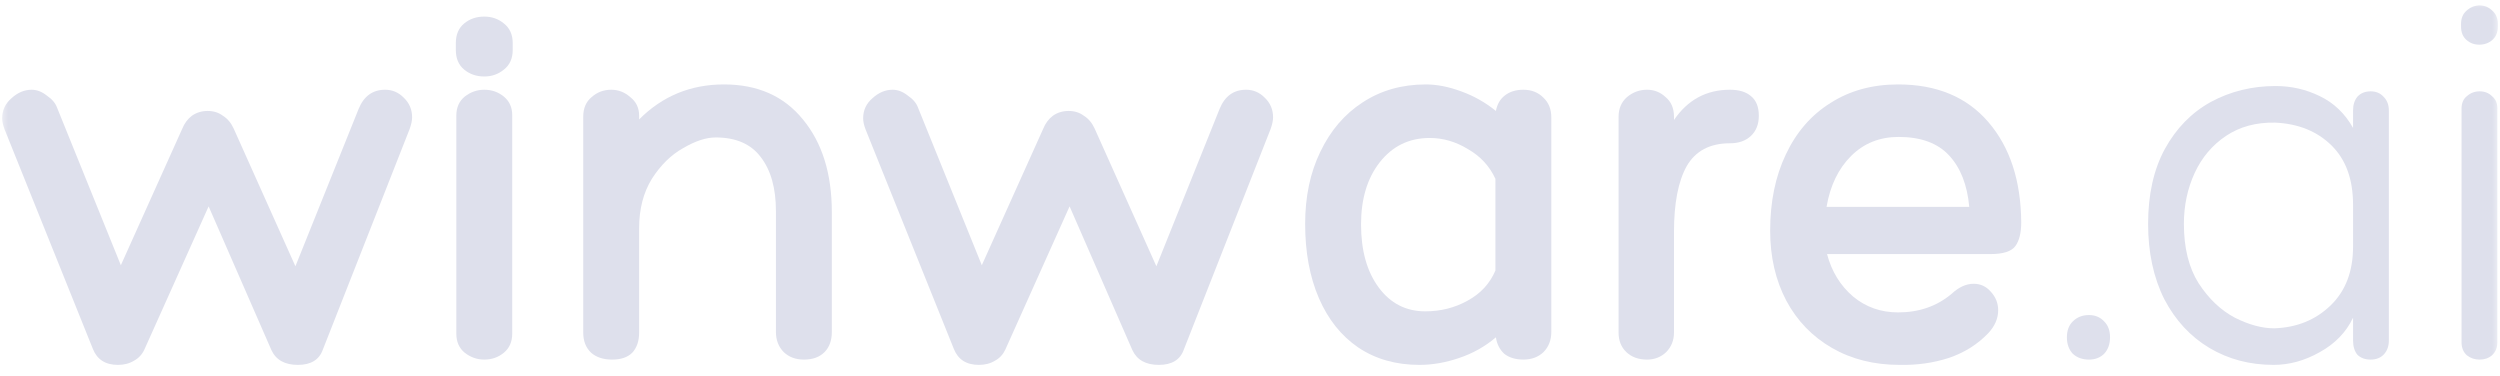 <svg xmlns="http://www.w3.org/2000/svg" fill="none" viewBox="0 0 153 23" height="23" width="153">
<g clip-path="url(#clip0_39_101)">
<mask height="23" width="153" y="0" x="0" maskUnits="userSpaceOnUse" style="mask-type:alpha" id="mask0_39_101">
<path fill="#D9D9D9" d="M153 0H0V23H153V0Z"></path>
</mask>
<g mask="url(#mask0_39_101)">
<path fill="#DEE0EC" d="M0.284 7.926C0.184 7.666 0.134 7.439 0.134 7.244C0.134 6.747 0.324 6.336 0.704 6.011C1.084 5.665 1.494 5.492 1.935 5.492C2.255 5.492 2.565 5.611 2.865 5.849C3.185 6.065 3.395 6.314 3.495 6.595L7.396 16.232L11.147 7.893C11.287 7.547 11.487 7.277 11.747 7.082C12.027 6.887 12.348 6.79 12.708 6.79C13.068 6.79 13.378 6.887 13.638 7.082C13.918 7.255 14.138 7.515 14.298 7.861L18.079 16.296L21.95 6.66C22.27 5.882 22.811 5.492 23.571 5.492C24.011 5.492 24.391 5.654 24.711 5.979C25.051 6.303 25.221 6.703 25.221 7.179C25.221 7.374 25.171 7.612 25.071 7.893L19.76 21.39C19.54 22.018 19.029 22.331 18.229 22.331C17.429 22.331 16.889 22.028 16.609 21.423L12.768 12.63L8.837 21.39C8.697 21.693 8.486 21.92 8.206 22.072C7.926 22.245 7.596 22.331 7.216 22.331C6.456 22.331 5.946 22.007 5.686 21.358L0.284 7.926Z"></path>
<path fill="#DEE0EC" d="M31.378 3.059C31.378 3.578 31.198 3.978 30.838 4.259C30.498 4.54 30.098 4.681 29.638 4.681C29.158 4.681 28.748 4.54 28.407 4.259C28.067 3.978 27.897 3.578 27.897 3.059V2.637C27.897 2.118 28.067 1.718 28.407 1.436C28.748 1.155 29.158 1.015 29.638 1.015C30.098 1.015 30.498 1.155 30.838 1.436C31.198 1.718 31.378 2.118 31.378 2.637V3.059ZM27.927 7.082C27.927 6.584 28.097 6.195 28.438 5.914C28.798 5.633 29.198 5.492 29.638 5.492C30.098 5.492 30.498 5.633 30.838 5.914C31.178 6.195 31.348 6.574 31.348 7.049V20.417C31.348 20.914 31.178 21.304 30.838 21.585C30.498 21.866 30.098 22.007 29.638 22.007C29.198 22.007 28.798 21.866 28.438 21.585C28.097 21.304 27.927 20.914 27.927 20.417V7.082Z"></path>
<path fill="#DEE0EC" d="M44.307 5.167C46.367 5.167 47.978 5.881 49.138 7.309C50.318 8.736 50.908 10.629 50.908 12.987V20.319C50.908 20.838 50.758 21.25 50.458 21.552C50.158 21.855 49.738 22.007 49.198 22.007C48.698 22.007 48.288 21.855 47.968 21.552C47.648 21.228 47.487 20.817 47.487 20.319V12.922C47.487 11.516 47.177 10.413 46.557 9.612C45.957 8.812 45.037 8.412 43.797 8.412C43.216 8.412 42.556 8.628 41.816 9.061C41.076 9.472 40.435 10.099 39.895 10.943C39.375 11.786 39.115 12.792 39.115 13.96V20.352C39.115 20.871 38.975 21.282 38.695 21.585C38.415 21.866 38.005 22.007 37.465 22.007C36.924 22.007 36.494 21.866 36.174 21.585C35.854 21.282 35.694 20.871 35.694 20.352V7.147C35.694 6.628 35.864 6.227 36.204 5.946C36.544 5.643 36.944 5.492 37.405 5.492C37.845 5.492 38.235 5.643 38.575 5.946C38.935 6.227 39.115 6.606 39.115 7.082V7.309C40.535 5.881 42.266 5.167 44.307 5.167Z"></path>
<path fill="#DEE0EC" d="M52.975 7.926C52.875 7.666 52.825 7.439 52.825 7.244C52.825 6.747 53.015 6.336 53.395 6.011C53.775 5.665 54.185 5.492 54.626 5.492C54.946 5.492 55.256 5.611 55.556 5.849C55.876 6.065 56.086 6.314 56.186 6.595L60.087 16.232L63.838 7.893C63.978 7.547 64.179 7.277 64.439 7.082C64.718 6.887 65.039 6.79 65.399 6.79C65.759 6.79 66.069 6.887 66.329 7.082C66.609 7.255 66.829 7.515 66.989 7.861L70.77 16.296L74.641 6.66C74.961 5.882 75.501 5.492 76.262 5.492C76.702 5.492 77.082 5.654 77.402 5.979C77.742 6.303 77.912 6.703 77.912 7.179C77.912 7.374 77.862 7.612 77.762 7.893L72.451 21.39C72.231 22.018 71.721 22.331 70.92 22.331C70.12 22.331 69.58 22.028 69.3 21.423L65.459 12.63L61.528 21.39C61.388 21.693 61.178 21.92 60.897 22.072C60.617 22.245 60.287 22.331 59.907 22.331C59.147 22.331 58.637 22.007 58.377 21.358L52.975 7.926Z"></path>
<path fill="#DEE0EC" d="M93.229 5.492C93.73 5.492 94.139 5.654 94.459 5.979C94.779 6.281 94.94 6.682 94.94 7.179V20.319C94.94 20.817 94.779 21.228 94.459 21.552C94.139 21.855 93.73 22.006 93.229 22.006C92.749 22.006 92.359 21.887 92.059 21.65C91.779 21.39 91.609 21.055 91.549 20.644C90.889 21.206 90.138 21.628 89.298 21.909C88.478 22.19 87.667 22.331 86.868 22.331C85.427 22.331 84.176 21.974 83.116 21.26C82.076 20.547 81.276 19.541 80.715 18.243C80.155 16.945 79.875 15.431 79.875 13.7C79.875 12.035 80.185 10.564 80.805 9.288C81.426 7.99 82.286 6.984 83.386 6.271C84.506 5.535 85.797 5.167 87.257 5.167C87.937 5.167 88.658 5.308 89.418 5.589C90.198 5.87 90.909 6.271 91.549 6.79C91.628 6.379 91.809 6.065 92.089 5.849C92.389 5.611 92.769 5.492 93.229 5.492ZM87.227 19.054C88.168 19.054 89.028 18.838 89.808 18.405C90.609 17.973 91.179 17.356 91.519 16.556V10.943C91.159 10.164 90.599 9.558 89.838 9.126C89.098 8.672 88.318 8.444 87.498 8.444C86.237 8.444 85.217 8.942 84.436 9.937C83.676 10.91 83.296 12.176 83.296 13.733C83.296 15.334 83.656 16.621 84.377 17.594C85.096 18.567 86.047 19.054 87.227 19.054Z"></path>
<path fill="#DEE0EC" d="M105.869 5.492C106.43 5.492 106.859 5.622 107.159 5.882C107.479 6.141 107.64 6.541 107.64 7.082C107.64 7.601 107.479 8.012 107.159 8.315C106.839 8.618 106.41 8.769 105.869 8.769C104.648 8.769 103.768 9.234 103.228 10.164C102.708 11.094 102.448 12.435 102.448 14.188V20.352C102.448 20.828 102.288 21.228 101.968 21.552C101.648 21.855 101.257 22.007 100.798 22.007C100.277 22.007 99.858 21.855 99.537 21.552C99.217 21.25 99.057 20.85 99.057 20.352V7.147C99.057 6.649 99.227 6.249 99.567 5.946C99.927 5.644 100.337 5.492 100.798 5.492C101.237 5.492 101.618 5.644 101.938 5.946C102.278 6.228 102.448 6.628 102.448 7.147V7.342C103.289 6.109 104.429 5.492 105.869 5.492Z"></path>
<path fill="#DEE0EC" d="M116.166 19.119C117.447 19.119 118.537 18.74 119.438 17.983C119.877 17.572 120.328 17.367 120.787 17.367C121.208 17.367 121.558 17.529 121.838 17.854C122.138 18.178 122.288 18.556 122.288 18.989C122.288 19.487 122.088 19.952 121.688 20.384C121.028 21.076 120.218 21.585 119.257 21.909C118.317 22.212 117.317 22.353 116.257 22.331C114.696 22.331 113.315 21.985 112.115 21.293C110.915 20.601 109.985 19.638 109.324 18.405C108.664 17.151 108.334 15.723 108.334 14.122C108.334 12.349 108.654 10.791 109.294 9.45C109.935 8.088 110.845 7.038 112.025 6.303C113.206 5.546 114.586 5.167 116.166 5.167C118.527 5.167 120.368 5.935 121.688 7.471C123.008 9.007 123.679 11.051 123.699 13.603C123.699 14.252 123.578 14.739 123.338 15.063C123.099 15.388 122.588 15.55 121.808 15.55H111.815C112.095 16.61 112.625 17.475 113.406 18.145C114.186 18.794 115.106 19.119 116.166 19.119ZM116.196 8.38C115.036 8.38 114.066 8.769 113.285 9.548C112.506 10.326 112.005 11.364 111.785 12.662H120.518C120.398 11.321 119.988 10.272 119.287 9.515C118.587 8.758 117.557 8.38 116.196 8.38Z"></path>
<path fill="#DEE0EC" d="M127.844 19.281C128.224 19.281 128.534 19.411 128.774 19.671C129.015 19.909 129.134 20.233 129.134 20.644C129.134 21.055 129.015 21.39 128.774 21.65C128.534 21.888 128.224 22.007 127.844 22.007C127.444 22.007 127.114 21.888 126.854 21.65C126.614 21.39 126.494 21.055 126.494 20.644C126.494 20.233 126.614 19.909 126.854 19.671C127.114 19.411 127.444 19.281 127.844 19.281Z"></path>
<path fill="#DEE0EC" d="M139.266 5.265C140.226 5.265 141.127 5.471 141.967 5.882C142.827 6.293 143.507 6.941 144.007 7.828V6.758C144.007 6.412 144.098 6.13 144.277 5.914C144.478 5.698 144.748 5.59 145.088 5.59C145.408 5.59 145.668 5.698 145.868 5.914C146.088 6.13 146.198 6.412 146.198 6.758V20.839C146.198 21.185 146.098 21.466 145.898 21.682C145.698 21.899 145.428 22.007 145.088 22.007C144.748 22.007 144.478 21.91 144.277 21.715C144.098 21.498 144.007 21.206 144.007 20.839V19.444C143.587 20.331 142.907 21.034 141.967 21.553C141.047 22.072 140.107 22.331 139.146 22.331C137.686 22.331 136.376 21.985 135.215 21.293C134.054 20.601 133.134 19.606 132.454 18.308C131.794 16.989 131.464 15.453 131.464 13.701C131.464 11.906 131.804 10.381 132.484 9.126C133.184 7.85 134.125 6.887 135.305 6.238C136.505 5.59 137.826 5.265 139.266 5.265ZM139.176 20.093C140.556 20.049 141.707 19.584 142.627 18.698C143.548 17.811 144.007 16.61 144.007 15.096V12.533C144.007 10.976 143.568 9.764 142.687 8.899C141.807 8.034 140.657 7.569 139.236 7.504C138.075 7.482 137.075 7.753 136.235 8.315C135.395 8.877 134.755 9.634 134.314 10.586C133.875 11.538 133.654 12.576 133.654 13.701C133.654 15.172 133.955 16.383 134.555 17.335C135.175 18.287 135.915 18.989 136.775 19.444C137.636 19.876 138.436 20.093 139.176 20.093Z"></path>
<path fill="#DEE0EC" d="M152.866 1.631C152.866 1.977 152.756 2.248 152.536 2.442C152.316 2.637 152.046 2.734 151.726 2.734C151.426 2.734 151.166 2.637 150.946 2.442C150.725 2.248 150.616 1.977 150.616 1.631V1.469C150.616 1.123 150.725 0.853 150.946 0.658C151.186 0.442 151.456 0.333 151.756 0.333C152.056 0.333 152.316 0.442 152.536 0.658C152.756 0.853 152.866 1.123 152.866 1.469V1.631ZM150.646 6.66C150.646 6.314 150.755 6.055 150.976 5.882C151.196 5.687 151.456 5.59 151.756 5.59C152.056 5.59 152.306 5.687 152.506 5.882C152.726 6.055 152.837 6.303 152.837 6.628V20.936C152.837 21.282 152.726 21.553 152.506 21.747C152.306 21.92 152.056 22.007 151.756 22.007C151.456 22.007 151.196 21.92 150.976 21.747C150.755 21.553 150.646 21.282 150.646 20.936V6.66Z"></path>
</g>
</g>
<defs>
<clipPath id="clip0_39_101">
<rect fill="white" height="23" width="153"></rect>
</clipPath>
</defs>
</svg>
